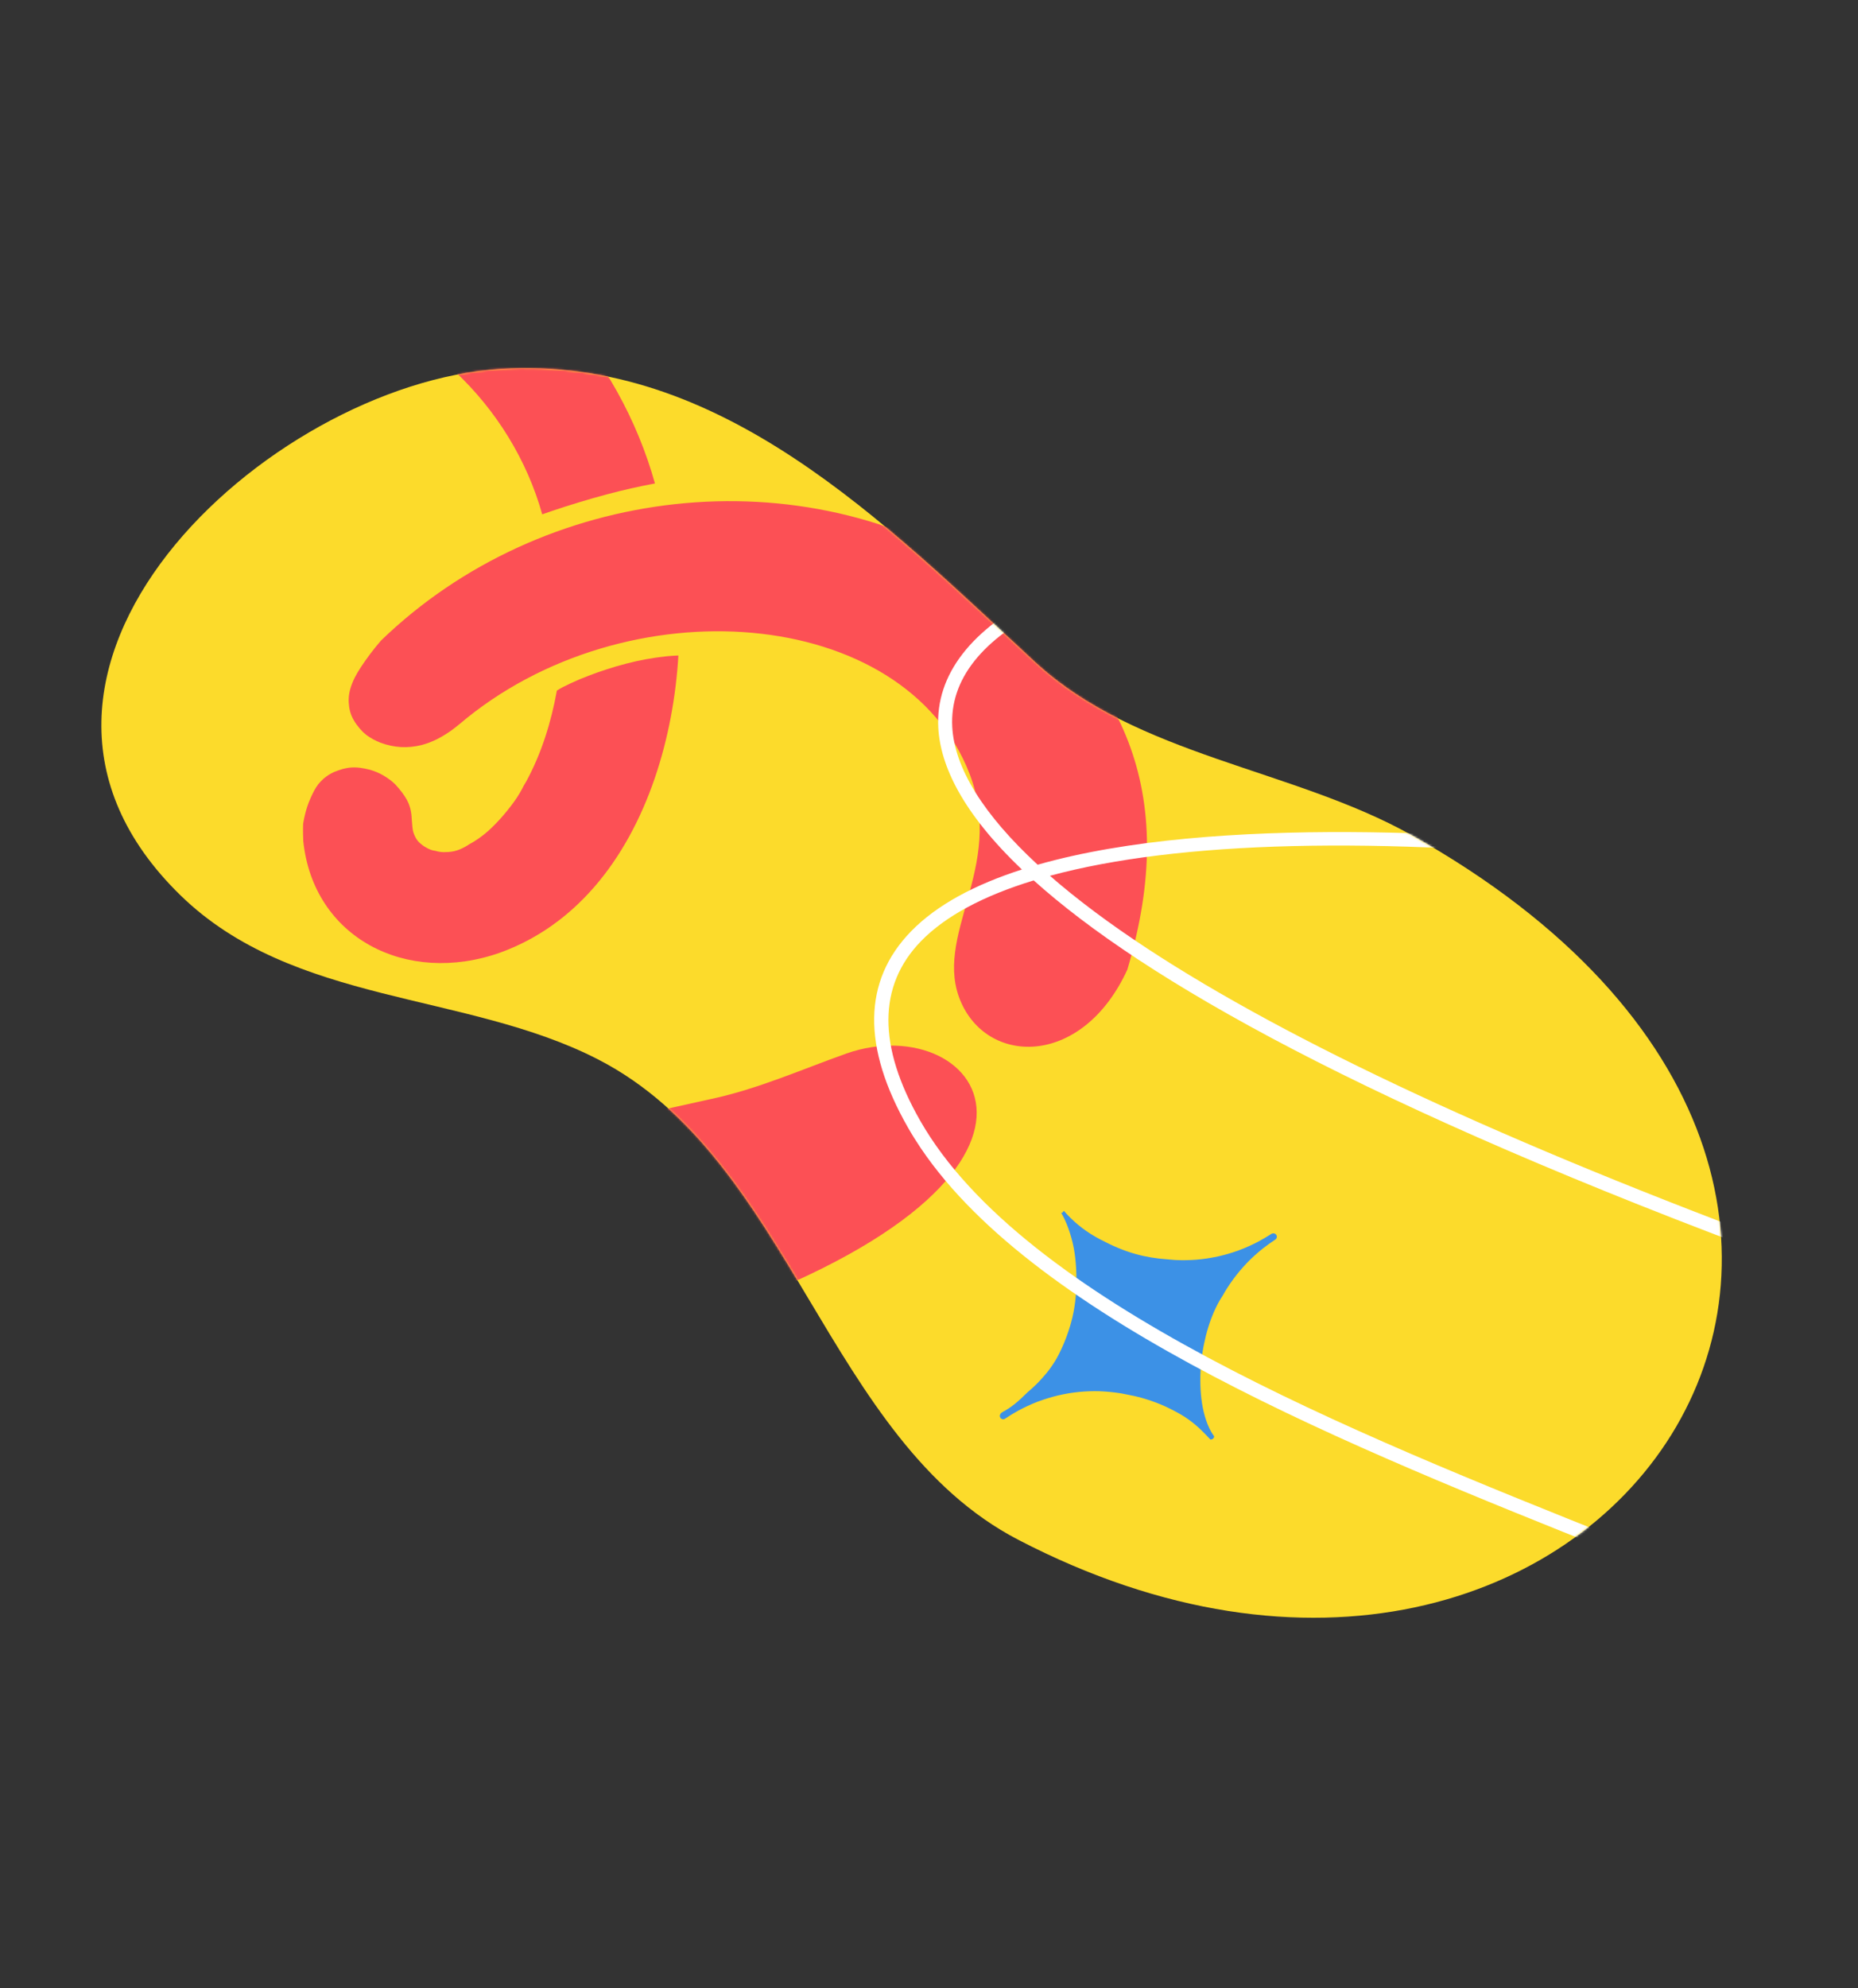 <?xml version="1.0" encoding="UTF-8"?> <svg xmlns="http://www.w3.org/2000/svg" width="889" height="951" viewBox="0 0 889 951" fill="none"><rect x="0" y="0" width="889" height="951" fill="#333333" stroke="none"/><path d="M495.103 316.526C423.365 250.159 344.73 169.762 239.33 176.457C128.023 183.531 -22.861 321.828 86.346 428.222C140.375 480.862 222.823 474.222 286.059 506.672C378.913 554.313 395.41 688.74 487.149 736.457C765.563 881.267 979.597 569.845 675.392 399.43C618.517 367.569 543.924 361.686 495.103 316.526Z" fill="#FCDB2B"></path><mask id="mask0_4098_2739" style="mask-type:luminance" maskUnits="userSpaceOnUse" x="48" y="176" width="776" height="598"><path d="M495.103 316.526C423.365 250.159 344.73 169.762 239.33 176.457C128.023 183.531 -22.861 321.828 86.346 428.222C140.375 480.862 222.823 474.222 286.059 506.672C378.913 554.313 395.41 688.74 487.149 736.457C765.563 881.267 979.597 569.845 675.392 399.43C618.517 367.569 543.924 361.686 495.103 316.526Z" fill="white"></path></mask><g mask="url(#mask0_4098_2739)"><path d="M167.101 338.493C167.087 338.42 167.087 338.35 167.073 338.278C167.067 338.235 167.054 338.198 167.054 338.163L167.107 338.501L167.101 338.493Z" fill="#FC5055"></path><path d="M173.601 350.084C174.17 350.599 174.742 351.1 175.345 351.58C175.469 351.659 175.663 351.809 175.785 351.902C176.681 352.487 177.527 353.049 178.469 353.58C179.65 354.207 180.791 354.721 182.022 355.233C188.569 357.655 195.065 358.046 201.846 356.319C207.17 354.886 211.223 352.642 215.733 349.554C216.465 349.013 217.197 348.472 217.913 347.908C218.677 347.31 219.42 346.681 220.179 346.076L219.904 346.308C299.316 278.945 432.796 289.414 463.902 370.108C481.269 415.142 445.584 447.804 459.992 479.733C473.573 509.829 518.195 509.999 539.401 463.778C565.012 377.708 536.716 321.352 473.898 276.286C383.646 216.865 259.273 231.901 182.269 306.416C178.8 310.459 175.547 314.719 172.633 319.171C170.366 322.625 168.785 325.559 167.597 329.523C166.744 332.619 166.651 335.144 167.081 338.273C167.298 339.632 167.673 341.071 168.206 342.345C169.44 345.247 171.402 347.845 173.617 350.073L173.601 350.084Z" fill="#FC5055"></path><path d="M24.901 466.917L24.879 466.78C24.448 464.41 24 462.052 23.59 459.679C23.158 457.17 22.747 454.658 22.358 452.143C21.846 448.859 21.377 445.57 20.986 442.274C17.076 415.925 15.771 389.183 15.668 362.563C15.93 306.209 23.868 247.967 51.448 198.03C58.961 185.329 68.075 173.393 79.797 164.284C93.456 153.844 109.402 148.211 125.85 146.731C126.415 146.618 126.978 146.519 127.546 146.427C129.511 146.105 131.477 145.923 133.465 145.807C135.544 145.688 137.634 145.656 139.721 145.636C139.721 145.636 139.743 145.633 139.756 145.636C140.51 145.629 141.256 145.628 142.002 145.626C144.474 145.312 146.946 145.033 149.43 144.805C150.693 144.688 151.948 144.577 153.217 144.468C153.26 144.462 153.294 144.462 153.337 144.456C153.337 144.456 153.345 144.451 153.359 144.454C153.375 144.443 153.394 144.453 153.415 144.451C155.968 144.222 158.522 143.993 161.063 143.644C162.286 143.45 163.505 143.234 164.703 142.951C166.078 142.584 167.414 142.126 168.745 141.625C170.234 141.029 171.692 140.372 173.102 139.607C174.183 138.995 175.215 138.311 176.214 137.578C176.947 137.002 177.646 136.414 178.322 135.771C178.346 135.755 178.364 135.731 178.375 135.712C178.375 135.712 178.375 135.712 178.367 135.717C179.125 134.973 179.816 134.18 180.479 133.347C181.126 132.491 181.739 131.599 182.289 130.668C182.297 130.662 182.308 130.643 182.31 130.63C182.632 130.051 182.94 129.47 183.205 128.86C183.594 127.897 183.916 126.921 184.201 125.924C184.219 125.865 184.237 125.806 184.242 125.744C184.468 124.833 184.632 123.917 184.756 122.994C184.899 121.718 184.938 120.444 184.936 119.161C184.91 118.327 184.825 117.509 184.7 116.683C184.174 113.654 183.288 110.715 182.194 107.848C182.091 107.695 181.994 107.551 181.891 107.398C181.274 106.484 180.647 105.589 179.988 104.715C179.909 104.616 179.831 104.517 179.758 104.426C179.72 104.37 179.674 104.319 179.628 104.269C178.394 102.767 177.01 101.39 175.57 100.086C175.408 99.95 175.241 99.806 175.079 99.67C173.912 98.719 172.724 97.805 171.442 97.012C171.537 97.066 171.636 97.127 171.722 97.185C171.661 97.145 171.591 97.111 171.523 97.063C171.58 97.095 171.636 97.127 171.698 97.167C171.617 97.116 171.523 97.063 171.442 97.012C171.442 97.012 171.442 97.012 171.437 97.004C171.251 96.885 171.063 96.778 170.877 96.659C169.9 96.092 168.91 95.558 167.895 95.041C166.919 94.544 165.905 94.131 164.894 93.74C163.818 93.356 162.727 93.019 161.625 92.735C160.876 92.576 160.129 92.438 159.38 92.313C159.028 92.258 158.679 92.191 158.338 92.082C153.802 91.396 149.222 90.903 144.629 90.617C111.614 88.556 77.711 97.271 50.56 116.427C14.368 141.868 -6.928 182.818 -20.385 223.987C-35.113 269.864 -40.626 318.278 -40.141 366.345C-40.061 397.601 -38.018 428.898 -32.875 459.738C-29.898 477.125 -25.675 494.371 -20.532 511.405L-20.429 511.592C-19.284 514.986 -16.926 519.277 -16.165 520.596C-8.423 533.94 7.935 539.056 20.715 529.303C22.083 528.286 23.293 527.155 24.359 525.934C28.916 520.701 30.819 513.782 31.038 506.667C31.608 493.224 28.468 479.868 24.899 466.93L24.901 466.917Z" fill="#FC5055"></path><path d="M201.655 141.609C201.217 143.036 200.877 144.503 200.659 145.98C200.649 146.034 200.646 146.082 200.636 146.136C200.472 147.484 200.372 148.823 200.387 150.178C200.419 151.195 200.5 152.214 200.653 153.219C200.659 153.262 200.664 153.305 200.675 153.356C200.814 154.115 201.008 154.87 201.243 155.599C201.529 156.421 201.877 157.213 202.249 157.989C203.45 160.341 204.89 162.579 206.447 164.715C206.534 164.808 206.604 164.912 206.674 165.017C208.012 166.74 209.443 168.377 210.898 169.998C210.93 170.046 210.974 170.075 211.006 170.123C211.092 170.217 211.179 170.31 211.271 170.412C211.271 170.412 211.281 170.428 211.287 170.436L211.298 170.452C211.303 170.46 211.308 170.468 211.314 170.476C211.314 170.476 211.314 170.476 211.308 170.468C211.319 170.484 211.33 170.5 211.341 170.516C212.639 171.939 213.938 173.362 215.209 174.815C215.215 174.823 215.226 174.839 215.231 174.847C215.236 174.855 215.242 174.863 215.247 174.871C215.269 174.903 215.299 174.93 215.328 174.956C215.328 174.956 215.339 174.972 215.344 174.98C215.366 175.013 215.396 175.039 215.417 175.071C215.396 175.039 215.379 175.015 215.355 174.996C216.119 175.87 216.889 176.751 217.642 177.643C237.376 196.119 252.151 219.96 259.436 246.017C261.075 245.436 262.719 244.864 264.361 244.305C268.614 242.86 272.916 241.521 277.213 240.21C281.576 238.877 285.965 237.632 290.375 236.454C297.973 234.432 305.646 232.676 313.374 231.244C304.805 200.463 288.697 171.897 267.178 148.3C265.81 146.878 264.455 145.458 263.079 144.04C261.663 142.615 260.219 141.22 258.744 139.846C256.992 138.286 255.212 136.755 253.406 135.255C251.533 133.741 249.668 132.221 247.731 130.786C246.856 130.163 245.964 129.585 245.047 129.037C244.067 128.485 243.074 127.964 242.054 127.473C240.785 126.906 239.489 126.403 238.182 125.919C236.55 125.352 234.911 124.824 233.234 124.379C231.764 124.017 230.27 123.706 228.764 123.532C228.716 123.529 228.662 123.519 228.622 123.511C227.548 123.407 226.477 123.359 225.396 123.365C224.567 123.399 223.746 123.463 222.923 123.574C222.151 123.71 221.379 123.881 220.618 124.102C219.351 124.49 218.106 124.945 216.891 125.461C216.821 125.497 216.746 125.524 216.685 125.554C214.91 126.331 213.152 127.167 211.469 128.15C210.71 128.616 209.972 129.113 209.267 129.659C208.66 130.162 208.102 130.701 207.553 131.271C206.79 132.112 206.07 132.982 205.404 133.898C204.694 134.938 204.031 136.015 203.445 137.134C202.728 138.598 202.124 140.09 201.607 141.641L201.655 141.609Z" fill="#FC5055"></path><path d="M151.303 376.503C150.707 377.419 150.192 378.385 149.709 379.364C149.191 380.413 148.693 381.473 148.253 382.552C148.211 382.662 148.163 382.764 148.121 382.874C148.052 383.049 147.986 383.211 147.912 383.377C147.912 383.377 147.901 383.396 147.898 383.41C147.874 383.461 147.859 383.506 147.835 383.558C147.827 383.563 147.824 383.576 147.821 383.59C147.753 383.765 147.684 383.939 147.615 384.114C147.232 385.19 146.849 386.265 146.53 387.367C146.214 388.455 145.938 389.551 145.687 390.666C145.441 391.789 145.221 392.917 145.042 394.053C144.992 395.605 144.968 397.161 145.001 398.714C145.02 399.868 145.046 401.03 145.1 402.183C149.785 448.328 194.276 471.657 239.484 455.585C257.492 449.015 272.279 438.083 284.188 424.425C309.994 394.833 322.299 352.388 324.588 313.536C322.863 313.591 321.127 313.699 319.416 313.862C318.998 313.899 318.571 313.941 318.15 313.992C315.045 314.336 311.967 314.79 308.895 315.357C305.81 315.921 302.75 316.609 299.711 317.398C298.141 317.804 296.574 318.231 295.023 318.682C293.485 319.136 291.955 319.619 290.418 320.108C287.423 321.066 284.461 322.107 281.524 323.237C278.648 324.337 275.802 325.533 273.011 326.844C271.769 327.425 270.544 328.03 269.323 328.643C268.424 329.109 267.534 329.605 266.686 330.165C266.606 330.219 266.518 330.279 266.443 330.341C263.711 345.441 259.112 360.283 251.783 373.793C251.426 374.406 251.057 375.017 250.687 375.628C250.414 376.175 250.127 376.718 249.84 377.262C248.284 380.214 246.407 382.985 244.369 385.62C243.093 387.275 241.774 388.9 240.392 390.485C239.998 390.938 239.606 391.378 239.206 391.822C239.206 391.822 239.206 391.822 239.198 391.828C238.061 393.084 236.89 394.306 235.67 395.491C234.48 396.667 233.233 397.812 231.929 398.855C229.632 400.708 227.191 402.401 224.588 403.783C223.177 404.736 221.687 405.554 220.11 406.209C220.11 406.209 220.11 406.209 220.102 406.215C220.086 406.226 220.07 406.236 220.048 406.239L220.032 406.25C219.154 406.609 218.254 406.901 217.327 407.118C216.4 407.335 215.45 407.45 214.504 407.517C213.734 407.57 212.969 407.595 212.197 407.591C211.279 407.58 210.385 407.448 209.479 407.266C209.111 407.187 208.754 407.09 208.394 406.971C207.615 406.889 206.852 406.727 206.118 406.452C205.22 406.124 204.381 405.675 203.554 405.194C203.054 404.902 202.566 404.577 202.105 404.223C201.699 403.914 201.3 403.599 200.919 403.261C200.439 402.826 200.013 402.367 199.632 401.854C199 401.02 198.525 400.056 198.128 399.087C197.88 398.461 197.689 397.831 197.551 397.177C197.444 396.655 197.382 396.113 197.325 395.579C197.105 393.627 197.057 391.653 196.853 389.69C196.738 388.74 196.577 387.81 196.355 386.875C196.13 386.023 195.854 385.182 195.539 384.368C195.288 383.755 195.011 383.171 194.7 382.588C194.017 381.403 193.276 380.27 192.465 379.171C191.427 377.806 190.349 376.467 189.17 375.221C188.479 374.543 187.759 373.908 187.005 373.309C185.895 372.459 184.742 371.684 183.544 370.964C182.502 370.371 181.442 369.837 180.345 369.352C179.261 368.905 178.153 368.508 177.025 368.184C175.453 367.774 173.863 367.458 172.254 367.237C171.328 367.126 170.399 367.064 169.473 367.058C168.572 367.071 167.671 367.119 166.77 367.237C165.815 367.379 164.885 367.575 163.953 367.818C162.562 368.231 161.197 368.697 159.863 369.247C159.794 369.282 159.719 369.309 159.657 369.339C158.838 369.717 158.057 370.15 157.29 370.621C156.402 371.208 155.544 371.822 154.74 372.516C153.808 373.366 152.974 374.291 152.152 375.254C152.152 375.254 152.144 375.259 152.136 375.264C152.012 375.582 151.815 375.878 151.564 376.129C151.471 376.25 151.386 376.366 151.306 376.49L151.303 376.503Z" fill="#FC5055"></path><path d="M405 503.911C405 503.911 405.008 503.906 405.016 503.9C384.205 511.264 362.792 520.866 339.987 525.723L340.019 525.702C296.325 535.385 245.746 547.215 201.887 549.354C202 549.348 202.113 549.342 202.225 549.336C70.911 556.159 58.733 686.136 284.974 642.958L314.133 637.14C314.074 637.156 314.017 637.159 313.958 637.176L314.862 636.975C314.862 636.975 314.811 636.986 314.781 636.994L329.638 632.62C531.233 564.757 469.875 481.34 404.997 503.89L405 503.911Z" fill="#FC5055"></path><path d="M285.138 642.941C285.138 642.941 285.036 642.963 284.985 642.974L284.803 643.015C284.918 642.996 285.028 642.968 285.135 642.954L285.138 642.941Z" fill="#FC5055"></path><path d="M72.561 596.334C72.664 596.159 72.773 595.992 72.869 595.822C73.076 595.472 73.271 595.12 73.465 594.767C73.943 593.884 74.397 592.983 74.818 592.068C75.428 590.654 75.965 589.218 76.418 587.745C76.531 587.342 76.639 586.931 76.747 586.52C76.855 586.109 76.954 585.703 77.049 585.289C77.214 584.583 77.341 583.855 77.461 583.132C77.683 581.559 77.819 579.996 77.883 578.413C77.884 577.584 77.871 576.752 77.843 575.931C77.825 575.126 77.729 574.327 77.655 573.525C77.473 572.096 77.218 570.681 76.891 569.279C76.7 568.545 76.502 567.803 76.273 567.083C76.035 566.333 75.774 565.599 75.507 564.857C75.031 563.684 74.515 562.539 73.961 561.407C73.446 560.436 72.886 559.483 72.301 558.547C72.247 558.467 72.187 558.379 72.141 558.293C72.071 558.189 72.001 558.085 71.938 557.975C71.319 557.074 70.675 556.19 69.997 555.34C69.252 554.443 68.474 553.567 67.662 552.726C67.635 552.686 67.592 552.657 67.557 552.622C66.918 552.003 66.262 551.395 65.588 550.811C65.572 550.787 65.54 550.773 65.523 550.749C65.321 550.571 65.111 550.398 64.895 550.216C63.941 549.459 62.966 548.74 61.956 548.056C61.927 548.029 61.889 548.008 61.865 547.99C60.817 547.319 59.751 546.708 58.659 546.126C58.621 546.105 58.589 546.092 58.551 546.07C57.33 545.471 56.09 544.93 54.826 544.44C54.122 544.192 53.415 543.957 52.697 543.741C52.697 543.741 52.684 543.738 52.67 543.736C52.557 543.707 52.447 543.665 52.334 543.636C51.899 543.509 51.45 543.38 51.004 543.273C50.873 543.233 50.738 543.207 50.599 543.173C49.142 542.848 47.665 542.596 46.181 542.419C45.598 542.368 45.015 542.318 44.422 542.286C43.52 542.229 42.611 542.213 41.709 542.226C41.674 542.226 41.639 542.226 41.618 542.229C41.076 542.256 40.542 542.278 39.998 542.319C39.142 542.382 38.281 542.473 37.423 542.585C37.359 542.593 37.295 542.602 37.23 542.61C36.185 542.79 35.15 542.986 34.127 543.233C34.054 543.247 33.987 543.269 33.915 543.283C33.695 543.338 33.467 543.398 33.248 543.453C33.159 543.477 33.071 543.502 32.982 543.527C31.555 543.953 30.157 544.441 28.775 544.988C28.775 544.988 28.775 544.988 28.767 544.993C28.759 544.999 28.751 545.004 28.743 545.009C28.743 545.009 28.735 545.015 28.727 545.02C28.644 545.053 28.553 545.091 28.475 545.132C28.451 545.148 28.43 545.151 28.4 545.159C28.384 545.17 28.36 545.186 28.339 545.189C27.035 545.765 25.756 546.429 24.523 547.144C23.189 547.951 21.903 548.83 20.666 549.781C19.594 550.632 18.566 551.548 17.579 552.505C17.547 552.527 17.526 552.565 17.491 552.6C17.413 552.675 17.336 552.751 17.267 552.821C16.533 553.584 15.834 554.383 15.154 555.191C15.13 555.207 15.117 555.24 15.098 555.264C15.082 555.275 15.072 555.294 15.069 555.307C14.88 555.528 14.696 555.757 14.52 555.981C14.485 556.016 14.443 556.056 14.408 556.091C13.856 556.674 13.314 557.273 12.797 557.89C13.32 557.281 13.848 556.679 14.408 556.091C14.448 556.064 14.477 556.021 14.52 555.981C14.491 556.024 14.448 556.064 14.419 556.107C13.993 556.687 13.58 557.269 13.181 557.853C12.733 558.505 12.31 559.175 11.906 559.856C11.906 559.856 11.906 559.856 11.898 559.862C11.898 559.862 11.898 559.862 11.882 559.872C11.882 559.872 11.874 559.878 11.866 559.883C11.866 559.883 11.858 559.889 11.85 559.894C11.85 559.894 11.834 559.905 11.84 559.913C11.84 559.913 11.84 559.913 11.832 559.918C11.651 560.239 11.47 560.559 11.303 560.882C10.793 561.856 10.321 562.851 9.881 563.86C9.841 563.957 9.804 564.04 9.764 564.137C9.627 564.486 9.489 564.836 9.351 565.186C9.002 566.121 8.699 567.073 8.423 568.029C8.399 568.115 8.375 568.201 8.344 568.293C8.32 568.379 8.293 568.478 8.27 568.564C8.27 568.564 8.27 568.564 8.267 568.578C7.897 570.018 7.61 571.495 7.406 572.975C7.393 573.077 7.383 573.165 7.378 573.262C7.381 573.284 7.37 573.302 7.365 573.329C7.362 573.343 7.365 573.364 7.354 573.383C7.235 574.572 7.15 575.761 7.122 576.948C7.109 577.189 7.111 577.433 7.107 577.669C7.132 579.333 7.259 580.974 7.474 582.626C7.491 582.755 7.513 582.891 7.544 583.023C7.569 583.181 7.594 583.339 7.624 583.505C7.818 584.623 8.049 585.727 8.34 586.815C8.389 586.992 8.444 587.177 8.493 587.354C8.507 587.391 8.52 587.429 8.52 587.463C8.93 588.797 9.402 590.102 9.924 591.395C10 591.577 10.076 591.759 10.152 591.941C10.25 592.155 10.348 592.369 10.453 592.578C10.692 593.07 10.939 593.557 11.186 594.044C11.454 594.563 11.744 595.08 12.037 595.582C12.248 595.93 12.459 596.278 12.67 596.625C12.73 596.714 12.789 596.802 12.844 596.882C13.255 597.492 13.677 598.082 14.096 598.686C14.117 598.718 14.144 598.759 14.166 598.791C14.35 599.028 14.525 599.272 14.717 599.504C15.025 599.891 15.349 600.268 15.66 600.642C16.232 601.283 16.81 601.932 17.417 602.537C17.757 602.868 18.097 603.199 18.445 603.525C18.461 603.549 18.485 603.567 18.515 603.594C18.544 603.621 18.58 603.655 18.609 603.682C18.615 603.69 18.625 603.706 18.639 603.709C18.863 603.92 19.089 604.117 19.313 604.328C19.329 604.352 19.367 604.373 19.391 604.392C20.022 604.911 20.658 605.439 21.316 605.929C21.876 606.345 22.452 606.75 23.026 607.133C23.193 607.242 23.354 607.343 23.513 607.457C23.519 607.465 23.524 607.473 23.538 607.476C23.575 607.497 23.618 607.527 23.656 607.548C24.334 607.965 25.024 608.364 25.715 608.749C25.809 608.803 25.917 608.858 26.011 608.912C26.778 609.304 27.556 609.679 28.344 610.034C29.046 610.331 29.758 610.608 30.471 610.886C30.595 610.931 30.718 610.976 30.842 611.021C31.71 611.322 32.586 611.583 33.473 611.825C34.701 612.14 35.942 612.388 37.191 612.596C37.841 612.695 38.488 612.772 39.137 612.835C39.932 612.906 40.729 612.963 41.526 612.986C42.484 613.005 43.434 612.994 44.381 612.962C46.342 612.842 48.264 612.56 50.186 612.174C50.36 612.138 50.529 612.094 50.698 612.05C50.947 611.987 51.196 611.924 51.445 611.861C51.732 611.784 52.005 611.705 52.292 611.628C52.868 611.462 53.447 611.281 54.02 611.093C54.199 611.03 54.387 610.962 54.566 610.9C54.671 610.864 54.77 610.821 54.866 610.791C55.062 610.717 55.257 610.644 55.452 610.57C56.087 610.317 56.703 610.054 57.31 609.76C58.1 609.391 58.865 609.003 59.641 608.597C59.791 608.507 59.946 608.426 60.104 608.331C60.657 607.993 61.214 607.676 61.756 607.321C62.133 607.067 62.51 606.813 62.895 606.553C63.104 606.412 63.304 606.277 63.507 606.128C63.507 606.128 63.523 606.118 63.531 606.112C63.556 606.096 63.58 606.08 63.604 606.064C63.684 606.009 63.772 605.95 63.855 605.882C63.855 605.882 63.863 605.877 63.871 605.872C63.887 605.861 63.903 605.85 63.919 605.839C63.919 605.839 63.927 605.834 63.935 605.828C64.229 605.607 64.517 605.377 64.814 605.142C65.145 604.872 65.471 604.594 65.789 604.321C66.184 603.973 66.566 603.622 66.956 603.265C67.329 602.885 67.708 602.513 68.076 602.124C68.311 601.884 68.538 601.65 68.759 601.407C68.917 601.242 69.069 601.07 69.221 600.897C69.6 600.455 69.973 600.005 70.341 599.547C71.047 598.639 71.701 597.707 72.335 596.743C72.425 596.6 72.513 596.471 72.604 596.328L72.561 596.334Z" fill="#FC5055"></path><path d="M579.755 688.445C579.555 688.511 579.34 688.539 579.128 688.519C578.415 687.739 577.684 686.984 576.953 686.228C575.914 685.155 574.862 684.115 573.769 683.101C571.561 681.055 569.176 679.198 566.642 677.569C565.299 676.702 563.902 675.929 562.489 675.166C560.899 674.314 559.273 673.496 557.635 672.746C554.596 671.354 551.445 670.177 548.249 669.193C545.704 668.413 543.127 667.759 540.511 667.272C539.189 666.973 537.867 666.709 536.532 666.478C533.323 665.958 530.112 665.627 526.867 665.47L526.806 665.465C526.806 665.465 526.688 665.463 526.639 665.461C526.543 665.456 526.459 665.454 526.371 665.444C526.315 665.447 526.253 665.442 526.204 665.439C523.006 665.333 519.722 665.448 516.464 665.755C514.785 665.931 513.109 666.128 511.444 666.41C509.694 666.704 507.959 667.057 506.231 667.453C504.621 667.851 503.013 668.27 501.427 668.757C499.871 669.235 498.331 669.772 496.794 670.33C496.754 670.357 496.703 670.368 496.652 670.379C496.652 670.379 496.652 670.379 496.644 670.385C496.628 670.395 496.598 670.404 496.577 670.406C496.545 670.428 496.494 670.439 496.456 670.453C496.389 670.474 496.328 670.504 496.261 670.526C496.245 670.537 496.229 670.548 496.207 670.551C493.082 671.748 490.056 673.195 487.115 674.77C484.975 675.957 482.897 677.219 480.868 678.587C480.138 679.08 479.093 678.828 478.63 678.09C478.241 677.477 478.325 676.72 478.754 676.197C478.866 676.017 479.007 675.863 479.192 675.739C479.44 675.571 479.681 675.409 479.93 675.241C480.256 675.103 480.569 674.926 480.869 674.748C480.909 674.721 480.949 674.694 480.989 674.666C481.524 674.352 482.048 674.022 482.567 673.684C483.58 673.024 484.564 672.302 485.512 671.545C487.577 669.884 489.496 668.076 491.373 666.203C491.485 666.093 491.589 665.988 491.701 665.877C491.931 665.699 492.155 665.512 492.374 665.318C493.421 664.413 494.443 663.49 495.439 662.527C495.447 662.521 495.455 662.516 495.471 662.505L495.455 662.516C495.479 662.5 495.506 662.47 495.524 662.446C495.834 662.143 496.146 661.828 496.45 661.518C496.434 661.528 496.426 661.534 496.416 661.553C496.635 661.323 496.851 661.108 497.07 660.878C497.07 660.878 497.053 660.889 497.045 660.895C497.053 660.889 497.061 660.884 497.07 660.878C497.07 660.878 497.069 660.878 497.077 660.873C497.077 660.873 497.086 660.867 497.094 660.862C497.094 660.862 497.136 660.822 497.155 660.797C497.171 660.787 497.179 660.781 497.19 660.762C497.19 660.762 497.174 660.773 497.166 660.778C497.419 660.514 497.667 660.242 497.921 659.977C497.867 660.037 497.814 660.096 497.76 660.155C498.017 659.878 498.273 659.6 498.523 659.314C498.566 659.274 498.595 659.231 498.638 659.19C498.638 659.19 498.622 659.201 498.614 659.206C498.846 658.945 499.078 658.683 499.305 658.414C499.305 658.414 499.313 658.408 499.321 658.403C499.481 658.225 499.635 658.039 499.798 657.847C499.814 657.837 499.822 657.831 499.833 657.812C499.849 657.802 499.857 657.796 499.867 657.777C500.083 657.527 500.286 657.273 500.496 657.015C500.496 657.015 500.488 657.02 500.48 657.025C500.48 657.025 500.488 657.02 500.496 657.015C500.496 657.015 500.512 657.004 500.52 656.998C500.547 656.969 500.566 656.944 500.592 656.915C500.592 656.915 500.6 656.909 500.608 656.904C500.616 656.899 500.624 656.893 500.627 656.88C500.627 656.88 500.643 656.869 500.651 656.863C500.872 656.586 501.099 656.316 501.307 656.036C501.259 656.103 501.205 656.163 501.166 656.225C501.61 655.656 502.055 655.088 502.476 654.5C502.428 654.568 502.388 654.63 502.335 654.689C502.639 654.274 502.942 653.859 503.235 653.428C503.187 653.496 503.147 653.558 503.099 653.625C503.629 652.871 504.135 652.098 504.627 651.322C504.587 651.384 504.545 651.46 504.505 651.522C506.125 648.993 507.409 646.26 508.617 643.519C508.583 643.589 508.554 643.667 508.519 643.737C508.665 643.417 508.797 643.094 508.935 642.78C508.93 642.807 508.911 642.831 508.906 642.858C509.036 642.548 509.163 642.253 509.285 641.949C509.277 641.954 509.274 641.968 509.272 641.981C509.499 641.419 509.727 640.857 509.941 640.292C510.068 639.962 510.195 639.631 510.317 639.292C510.288 639.37 510.267 639.443 510.232 639.513C510.327 639.273 510.409 639.031 510.497 638.797C510.497 638.797 510.515 638.738 510.526 638.719C510.676 638.303 510.819 637.891 510.964 637.467C510.943 637.539 510.914 637.617 510.893 637.69C511.017 637.338 511.136 636.977 511.255 636.617C511.255 636.617 511.263 636.612 511.265 636.598C511.276 636.58 511.273 636.558 511.284 636.539C511.284 636.539 511.302 636.48 511.308 636.453C511.537 635.738 511.767 635.023 511.983 634.306C511.962 634.378 511.933 634.456 511.917 634.537C512.096 633.937 512.275 633.338 512.441 632.736C512.446 632.709 512.459 632.677 512.465 632.65C512.465 632.65 512.465 632.65 512.462 632.664C512.467 632.637 512.478 632.618 512.475 632.596C512.475 632.596 512.478 632.583 512.48 632.57C512.48 632.57 512.48 632.57 512.478 632.583C512.478 632.583 512.486 632.578 512.488 632.564C514.328 625.967 515.045 619.123 515.056 612.289C515.053 608.825 514.873 605.341 514.503 601.903C514.146 598.572 513.525 595.281 512.616 592.066C511.771 589.03 510.737 586.028 509.38 583.186C508.894 582.172 508.371 581.171 507.794 580.195C507.907 580.119 508.024 580.051 508.145 580.005C508.249 579.97 508.359 579.942 508.474 579.923C508.551 579.708 508.665 579.514 508.823 579.349C508.884 579.285 508.959 579.222 509.026 579.166C509.533 579.745 510.049 580.319 510.58 580.883C512.788 583.221 515.18 585.4 517.745 587.334C519.033 588.309 520.35 589.241 521.715 590.106C523.223 591.061 524.773 591.94 526.345 592.782C526.275 592.748 526.213 592.708 526.143 592.674C526.251 592.729 526.35 592.79 526.458 592.846C526.458 592.846 526.458 592.846 526.452 592.838C526.452 592.838 526.463 592.854 526.485 592.851C526.541 592.883 526.598 592.915 526.662 592.942C526.63 592.928 526.592 592.907 526.568 592.889C531.886 595.72 537.461 598.155 543.277 599.787C548.159 601.161 553.187 601.971 558.247 602.327C559.516 602.462 560.792 602.571 562.072 602.652L562.134 602.657C562.134 602.657 562.252 602.659 562.3 602.662C562.383 602.664 562.48 602.669 562.568 602.679C562.625 602.676 562.687 602.681 562.735 602.684C565.931 602.838 569.213 602.772 572.482 602.515C574.161 602.374 575.842 602.185 577.515 601.932C579.269 601.66 581.011 601.336 582.748 600.97C584.366 600.601 585.971 600.196 587.573 599.733C589.146 599.279 590.689 598.764 592.229 598.227C592.274 598.208 592.32 598.189 592.37 598.178C592.37 598.178 592.371 598.178 592.379 598.172C592.395 598.162 592.424 598.153 592.446 598.151C592.478 598.129 592.528 598.118 592.566 598.104C592.633 598.082 592.7 598.061 592.761 598.031C592.777 598.02 592.794 598.009 592.815 598.006C595.959 596.854 598.997 595.458 601.972 593.918C604.126 592.769 606.228 591.526 608.276 590.202C608.46 590.078 608.661 590.012 608.862 589.982C609.519 589.796 610.242 590.02 610.656 590.616C611.142 591.338 610.974 592.385 610.239 592.87C608.196 594.201 606.213 595.62 604.289 597.128C601.682 599.214 599.166 601.436 596.845 603.842C596.829 603.853 596.813 603.863 596.802 603.882C596.757 603.936 596.706 603.982 596.661 604.036C596.621 604.063 596.599 604.101 596.573 604.13C596.557 604.141 596.538 604.165 596.527 604.184C596.527 604.184 596.527 604.184 596.519 604.19C596.485 604.225 596.455 604.268 596.415 604.295C595.3 605.479 594.201 606.687 593.156 607.94C592.087 609.21 591.072 610.525 590.076 611.851C589.037 613.286 588.036 614.743 587.084 616.238C586.352 617.385 585.656 618.567 584.986 619.754C583.421 622.104 582.101 624.629 580.959 627.208C580.959 627.208 580.967 627.203 580.97 627.189C580.97 627.189 580.961 627.195 580.959 627.208C580.959 627.208 580.951 627.213 580.948 627.227C580.948 627.227 580.924 627.278 580.911 627.31C580.911 627.31 580.911 627.31 580.903 627.316C580.892 627.334 580.89 627.348 580.879 627.367C580.879 627.367 580.871 627.372 580.869 627.386C580.869 627.386 580.877 627.38 580.879 627.367C580.887 627.361 580.892 627.334 580.9 627.329C578.688 632.369 577.117 637.688 576.033 643.087C574.889 648.795 574.298 654.632 574.322 660.462C574.356 666.169 574.913 671.943 576.5 677.443C576.883 678.772 577.324 680.084 577.844 681.356C578.118 682.023 578.409 682.678 578.724 683.318C578.746 683.35 578.759 683.388 578.773 683.425C578.778 683.433 578.789 683.449 578.794 683.457C578.83 683.527 578.86 683.588 578.895 683.658C578.911 683.682 578.927 683.706 578.941 683.743C579.264 684.378 579.602 685.001 579.987 685.605C580.295 686.097 580.62 686.579 580.961 687.049C580.958 687.062 580.947 687.081 580.945 687.095C580.906 687.436 580.761 687.756 580.531 688.004C580.424 688.122 580.302 688.217 580.168 688.296C580.064 688.366 579.943 688.412 579.817 688.45" fill="#3C91E6"></path><path d="M440.563 549.157C438.388 545.933 436.358 542.681 434.475 539.389C412.416 500.788 412.863 469.223 435.818 445.558C448.348 432.647 466.801 423 488.95 415.889C460.165 388.476 449.883 365.9 448.943 348.002C447.612 322.795 464.68 300.697 498.29 284.093C571.586 247.883 718.876 238.638 873.546 260.556C954.59 272.041 1033.97 291.676 1103.11 317.328C1181.08 346.265 1245.65 382.271 1295.03 424.334C1296.44 425.542 1296.61 427.645 1295.41 429.049C1294.22 430.454 1292.1 430.629 1290.7 429.429C1241.92 387.872 1178.03 352.271 1100.78 323.601C1032.08 298.104 953.185 278.59 872.608 267.175C719.179 245.436 573.422 254.428 501.25 290.09C469.783 305.633 454.436 325.007 455.625 347.649C456.661 367.349 470.604 389.697 496.488 413.605C581.831 389.235 714.647 398.961 778.437 405.748C928.014 421.673 1080.61 458.395 1149.53 495.05C1220.1 532.589 1224.62 563.44 1215.99 582.705C1190.14 640.392 1011.04 661.024 856.239 603.86C652.987 528.814 546.902 468.135 494.605 421.107C470.536 428.451 452.298 438.175 440.635 450.208C420.007 471.475 419.899 500.36 440.301 536.054C489.604 622.34 646.92 685.184 773.306 735.669C886.021 780.695 955.031 809.891 953.755 841.559C953.025 859.766 929.11 875.537 878.496 891.172C876.731 891.721 874.855 890.722 874.312 888.965C873.763 887.2 874.753 885.33 876.519 884.781C922.745 870.495 946.479 855.874 947.067 841.298C948.218 812.748 866.005 779.914 770.82 741.897C648.218 692.921 496.74 632.417 440.569 549.165L440.563 549.157ZM1204.83 546.556C1194.84 531.75 1175.13 516.26 1146.39 500.975C1079.23 465.247 924.184 428.002 777.733 412.42C658.859 399.765 563.673 402.313 502.366 418.894C515.283 430.171 530.785 441.769 548.782 453.587C617.304 498.562 721.521 547.01 858.55 597.598C929.599 623.831 1011.96 635.558 1084.53 629.763C1150.45 624.504 1198.48 605.428 1209.87 579.982C1214.54 569.573 1212.74 558.281 1204.83 546.556Z" fill="white"></path></g></svg> 